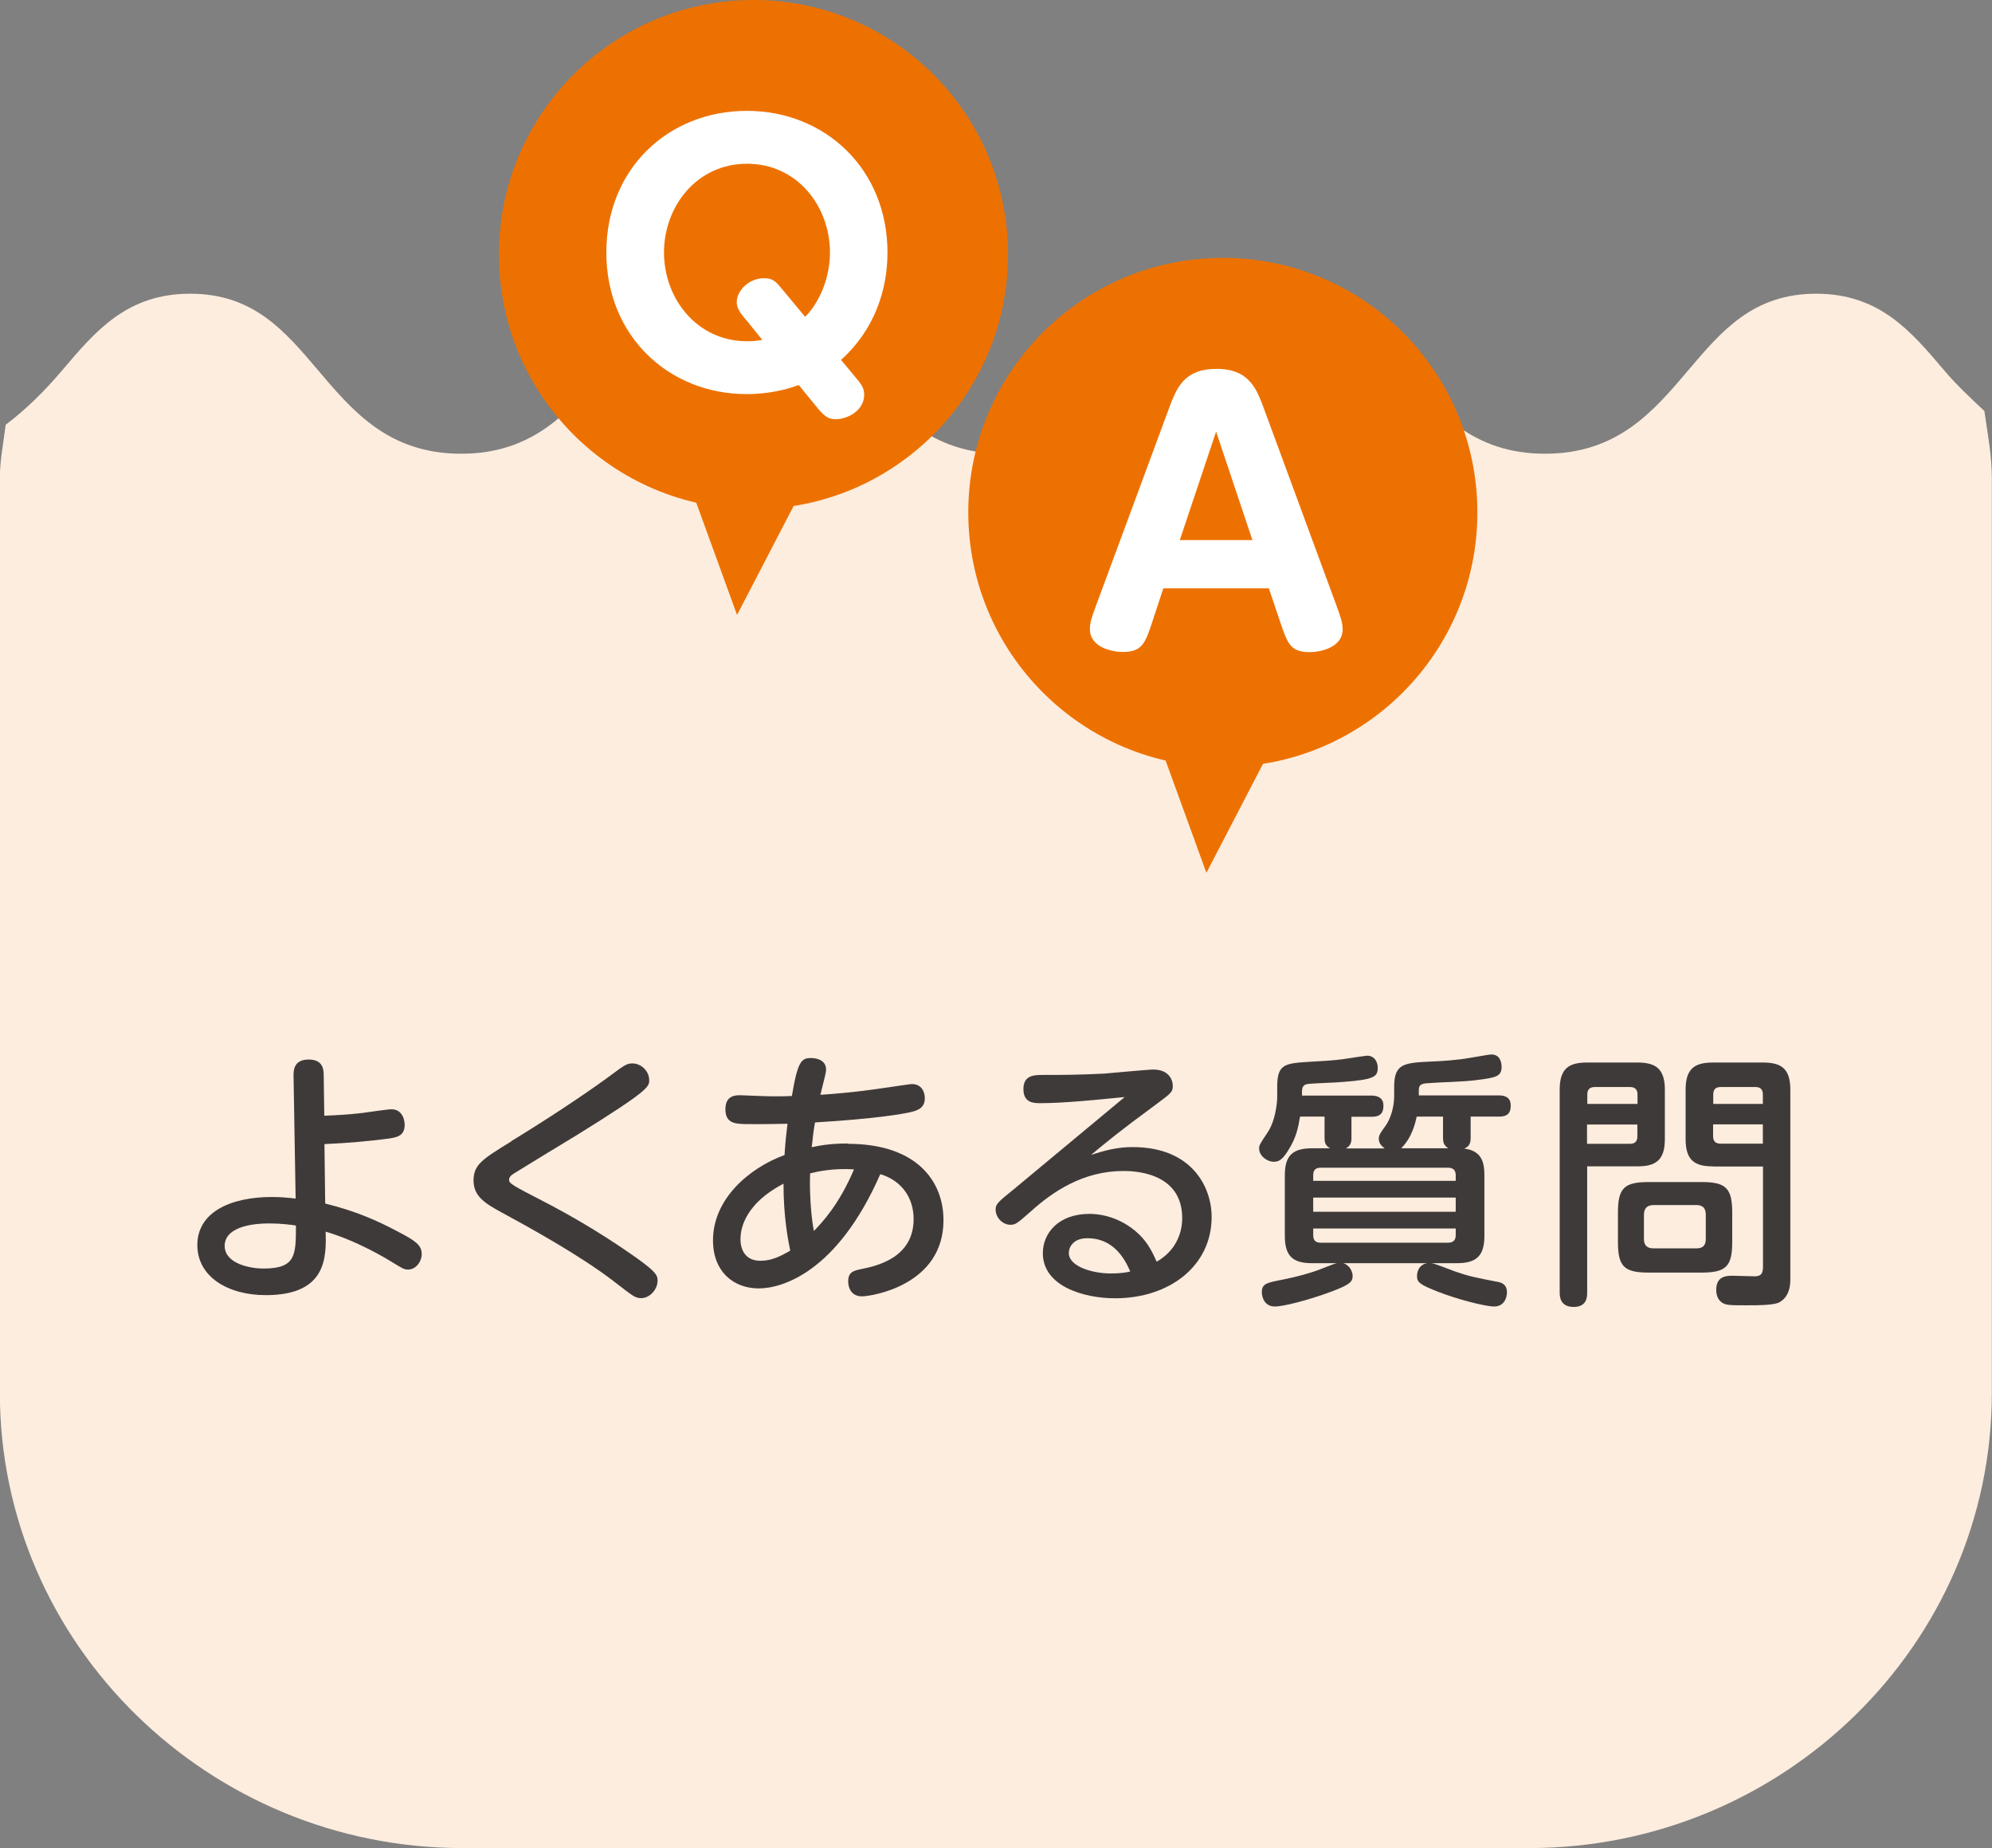 <?xml version="1.0" encoding="UTF-8"?>
<svg id="_レイヤー_2" data-name="レイヤー 2" xmlns="http://www.w3.org/2000/svg" width="133.35" height="123.71" viewBox="0 0 133.35 123.71">
  <rect x="0" y="0" width="133.35" height="123.71" fill="#808080" stroke="none"/>
  <defs>
    <style>
      .cls-1 {
        fill: #3f3a3a;
      }

      .cls-2 {
        fill: #fff;
      }

      .cls-3 {
        fill: #ed7100;
      }

      .cls-4 {
        fill: #fdedde;
      }
    </style>
  </defs>
  <g id="design">
    <g>
      <path class="cls-4" d="m130.14,24.78c-2.23-2.63-4.34-5.12-8.56-5.12s-6.33,2.49-8.56,5.12c-2.33,2.75-4.74,5.59-9.59,5.59s-7.25-2.84-9.58-5.59c-2.23-2.63-4.33-5.12-8.56-5.12s-6.33,2.49-8.56,5.12c-2.33,2.75-4.73,5.59-9.58,5.59s-7.26-2.84-9.58-5.59c-2.23-2.63-4.33-5.12-8.56-5.12s-6.33,2.49-8.56,5.12c-2.33,2.75-4.73,5.59-9.58,5.59s-7.25-2.84-9.58-5.59c-2.23-2.63-4.33-5.12-8.56-5.12s-6.33,2.49-8.56,5.12c-1.1,1.3-2.41,2.62-3.79,3.65-.14,1.17-.39,2.36-.39,3.57v61.22c0,16.91,14.05,30.48,30.96,30.48h71.43c16.91,0,30.96-13.57,30.96-30.48v-61.22c0-1.52-.29-3.02-.5-4.49-.91-.85-1.91-1.79-2.7-2.73Z"/>
      <g>
        <path class="cls-1" d="m21.78,80.56c2.02.5,3.46,1.13,4.88,1.89,1.17.61,1.57.9,1.57,1.49,0,.52-.4,1.04-.92,1.04-.27,0-.41-.11-.9-.4-.54-.34-2.47-1.51-4.61-2.14.04,1.66.11,4.25-4,4.25-2.59,0-4.59-1.26-4.59-3.35,0-2.21,2.23-3.22,5-3.22.54,0,1.06.04,1.58.11l-.14-8.23c0-.29-.02-1.08,1.01-1.08.94,0,1.01.63,1.01,1.06l.04,2.7c.92-.04,1.57-.07,2.52-.18.31-.04,1.69-.25,1.98-.25.7,0,.88.67.88,1.04,0,.79-.58.86-1.3.95-1.03.13-2.43.27-4.07.34l.05,3.96Zm-3.75,1.33c-1.82,0-2.99.52-2.99,1.49,0,1.24,1.78,1.53,2.59,1.53,2.18,0,2.18-.9,2.18-2.88-.34-.05-.97-.14-1.78-.14Z"/>
        <path class="cls-1" d="m34.23,76.38c2.36-1.44,4.79-3.04,6.54-4.32,1.06-.79,1.19-.88,1.57-.88.59,0,1.12.52,1.12,1.12,0,.43,0,.67-4.72,3.6-.68.41-4,2.43-4.34,2.65-.22.14-.32.25-.32.43,0,.23.22.36,2.18,1.37s3.87,2.14,5.69,3.39c2.02,1.37,2.07,1.62,2.07,1.98,0,.59-.52,1.17-1.1,1.17-.4,0-.54-.13-1.8-1.1-2.3-1.78-5.87-3.73-7.53-4.63-1.17-.63-1.89-1.12-1.89-2.14,0-1.08.61-1.44,2.54-2.63Z"/>
        <path class="cls-1" d="m56.75,76.56c4.66,0,6.41,2.54,6.41,5.11,0,4.38-4.84,5.1-5.46,5.1-.81,0-.92-.72-.92-.99,0-.65.36-.72.85-.83.99-.2,3.53-.72,3.53-3.35,0-1.44-.81-2.58-2.23-3.01-2.9,6.61-6.61,7.65-8.14,7.65-1.66,0-3.06-1.1-3.06-3.22,0-2.75,2.39-4.83,4.79-5.71.05-.77.07-1.03.2-2.09-.14,0-1.82.04-2.85.02-.63-.02-1.31-.04-1.31-.99s.7-.94,1.01-.94c.22,0,1.12.05,1.3.05.96.04,1.73.02,2.14,0,.4-2.38.65-2.54,1.3-2.54.23,0,.99.07.99.77,0,.18-.04.32-.38,1.69,2.05-.13,3.73-.38,4.2-.45.79-.11,1.82-.27,1.91-.27.68,0,.88.54.88.95,0,.68-.52.83-.99.94-.52.11-2.21.43-6.36.68-.09.5-.13.79-.22,1.66.5-.11,1.21-.25,2.41-.25Zm-7.18,6.41c0,.14,0,1.42,1.33,1.42.74,0,1.33-.29,2-.68-.14-.68-.45-2.25-.45-4.48-2.88,1.51-2.88,3.37-2.88,3.75Zm4.92-.58c.52-.54,1.67-1.73,2.68-4.12-1.44-.09-2.5.16-2.94.27-.02.43-.04,2.29.25,3.85Z"/>
        <path class="cls-1" d="m69.64,73.84c-.41,0-1.13,0-1.13-.94s.72-.95,1.33-.95c1.4,0,2.2,0,4.09-.09.52-.04,2.9-.27,3.28-.27,1.04,0,1.3.7,1.3,1.08,0,.43-.11.5-1.13,1.26-2.52,1.85-3.26,2.48-4.34,3.37.97-.31,1.76-.52,2.79-.52,3.92,0,5.28,2.63,5.28,4.68,0,3.28-2.83,5.44-6.46,5.44-2.11,0-4.84-.81-4.84-3.02,0-1.33,1.04-2.63,3.12-2.63,1.26,0,2.61.56,3.56,1.62.43.5.68.99.94,1.58,1.71-.97,1.71-2.63,1.71-2.92,0-3.15-3.4-3.15-3.94-3.15-2.68,0-4.72,1.37-6.21,2.72-.9.79-1.01.88-1.35.88-.54,0-.99-.5-.99-1.01,0-.38.13-.49,1.28-1.42,2.41-2,4.92-4.09,7.36-6.12-1.64.16-4.01.41-5.62.41Zm3.15,9.04c-.94,0-1.24.59-1.24.99,0,.9,1.57,1.37,2.83,1.37.59,0,1.03-.07,1.28-.13-.58-1.4-1.51-2.23-2.86-2.23Z"/>
        <path class="cls-1" d="m92.68,76.86c-.11-.09-.38-.29-.38-.63,0-.25.11-.4.47-.9.14-.2.56-.9.56-2.03v-.58c0-1.57.72-1.58,2.56-1.67.54-.02,1.69-.09,2.56-.25.45-.07,1.22-.22,1.39-.22.58,0,.68.54.68.83,0,.61-.31.72-1.64.88-.94.13-2.45.14-3.4.22-.5.04-.5.25-.5.56v.25h5.38c.34,0,.77.11.77.65,0,.31-.02.77-.77.77h-1.91v1.42c0,.23-.02.56-.43.72,1.13.14,1.35.86,1.35,1.78v4.07c0,1.31-.52,1.82-1.82,1.82h-1.71c.27.04,1.37.49,1.58.56.9.31,1.37.41,2.79.68.32.05.67.18.67.72,0,.31-.16.94-.86.94-.59,0-2.5-.49-3.76-.99-1.24-.49-1.4-.63-1.4-1.06,0-.29.14-.76.68-.85h-5.62c.43.13.63.56.63.86,0,.4-.23.59-1.39,1.03-1.49.56-3.22,1.01-3.82,1.01-.72,0-.87-.68-.87-.94,0-.59.31-.65,1.4-.86.99-.2,1.91-.45,2.58-.72.79-.31.88-.34,1.04-.38h-1.66c-1.24,0-1.82-.43-1.82-1.82v-4.07c0-1.33.54-1.8,1.82-1.8h1.22c-.36-.18-.38-.45-.38-.7v-1.42h-1.64c-.13.72-.23,1.39-.83,2.32-.4.63-.65.7-.92.7-.49,0-.99-.41-.99-.88,0-.23.04-.29.54-1.04.56-.81.67-2.05.67-2.41v-.68c0-1.57.52-1.58,2.34-1.69,1.37-.07,1.86-.13,2.43-.22.11-.02,1.19-.18,1.24-.18.54,0,.72.47.72.81,0,.61-.25.79-2.34.95-.38.04-2,.09-2.3.13-.14.02-.43.04-.43.49v.29h4.66c.32,0,.79.11.79.65,0,.29-.02.77-.77.77h-1.37v1.42c0,.27-.04.52-.38.7h2.58Zm4.77,2.18v-.38c0-.34-.18-.5-.52-.5h-8.52c-.36,0-.5.18-.5.5v.38h9.54Zm0,1.12h-9.54v.95h9.54v-.95Zm0,2.07h-9.54v.45c0,.32.14.5.5.5h8.52c.34,0,.52-.16.52-.5v-.45Zm-.49-5.37c-.32-.18-.36-.43-.36-.7v-1.42h-1.76c-.09.38-.29,1.37-1.04,2.12h3.17Z"/>
        <path class="cls-1" d="m106.25,86.53c0,.23,0,.95-.9.95s-.94-.68-.94-.95v-13.59c0-1.37.56-1.82,1.82-1.82h3.4c1.24,0,1.82.45,1.82,1.82v3.31c0,1.4-.61,1.82-1.82,1.82h-3.38v8.46Zm3.37-12.64v-.63c0-.27-.11-.5-.5-.5h-2.36c-.43,0-.5.27-.5.5v.63h3.37Zm-3.37,2.67h2.86c.32,0,.5-.14.5-.5v-.79h-3.37v1.3Zm9.71,6.57c0,1.62-.4,2.05-2.05,2.05h-3.55c-1.64,0-2.05-.41-2.05-2.05v-1.96c0-1.64.41-2.05,2.05-2.05h3.55c1.62,0,2.05.4,2.05,2.05v1.96Zm-1.77-1.82c0-.45-.21-.65-.63-.65h-2.86c-.43,0-.65.22-.65.65v1.62c0,.4.18.63.65.63h2.86c.5,0,.63-.27.63-.63v-1.62Zm.47-3.24c-1.21,0-1.82-.4-1.82-1.82v-3.31c0-1.37.56-1.82,1.82-1.82h3.37c1.26,0,1.82.45,1.82,1.82v12.68c0,.32-.02,1.13-.7,1.53-.34.22-1.46.22-2.21.22-1.13,0-1.42,0-1.69-.2s-.36-.52-.36-.83c0-.72.4-.95,1.04-.95.25,0,1.3.04,1.51.04.43,0,.58-.16.58-.63v-6.72h-3.35Zm3.35-4.18v-.63c0-.32-.14-.5-.5-.5h-2.32c-.34,0-.5.16-.5.5v.63h3.33Zm0,2.67v-1.3h-3.33v.79c0,.34.16.5.5.5h2.83Z"/>
      </g>
    </g>
    <circle class="cls-3" cx="50.44" cy="17.04" r="17.04"/>
    <polyline class="cls-3" points="45.8 31.42 49.34 41.16 55.09 30.09"/>
    <path class="cls-2" d="m57.21,25.18c.43.52.64.75.64,1.25,0,1.02-1.07,1.63-1.91,1.63-.59,0-.86-.32-1.36-.93l-1.11-1.36c-.23.09-1.61.61-3.49.61-5.17,0-9.39-3.85-9.39-9.48s4.17-9.48,9.41-9.48,9.41,3.9,9.41,9.48c0,2.47-.84,5.15-3.11,7.19l.91,1.09Zm-7.23-3.72c-.41-.5-.66-.79-.66-1.25,0-.73.79-1.59,1.84-1.59.61,0,.82.27,1.27.82l1.47,1.77c1.13-1.16,1.66-2.86,1.66-4.31,0-3.08-2.18-5.94-5.55-5.94s-5.56,2.86-5.56,5.94,2.2,5.94,5.56,5.94c.5,0,.82-.05,1.02-.09l-1.04-1.29Z"/>
    <circle class="cls-3" cx="81.86" cy="34.3" r="17.04"/>
    <polyline class="cls-3" points="77.22 48.68 80.76 58.42 86.51 47.35"/>
    <path class="cls-2" d="m77.88,39.37l-.77,2.34c-.45,1.34-.66,1.93-1.95,1.93-.68,0-2.2-.29-2.2-1.54,0-.45.14-.82.41-1.56l4.85-13.11c.52-1.41,1-2.74,3.22-2.74s2.7,1.38,3.2,2.74l4.83,13.11c.27.75.41,1.13.41,1.59,0,1.16-1.38,1.52-2.22,1.52-1.27,0-1.47-.59-1.93-1.93l-.79-2.34h-7.05Zm5.96-3.22l-2.43-7.26-2.43,7.26h4.85Z"/>
  </g>
</svg>